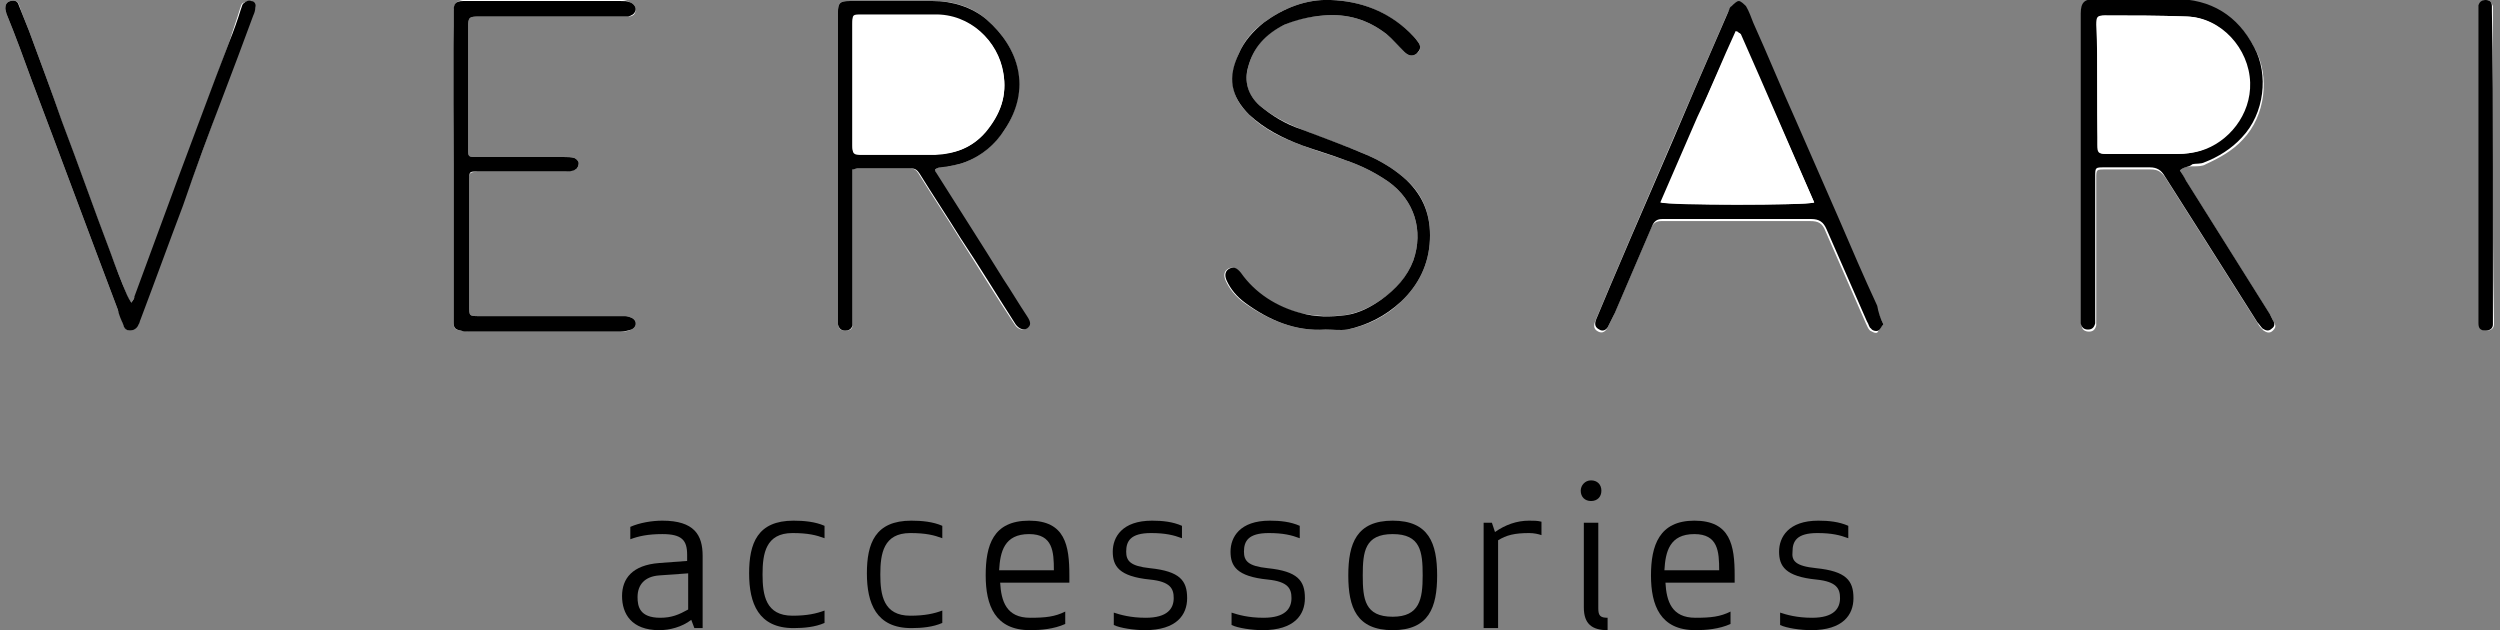<svg width="242" height="61" viewBox="0 0 242 61" fill="none" xmlns="http://www.w3.org/2000/svg">
<rect x="0" y="0" width="242" height="61" fill="#808080" stroke="none"/>
<path d="M82.515 16.4C82.715 16.3 82.815 16.3 82.915 16.3C84.615 16.3 86.415 16.3 88.115 16.3C88.515 16.3 88.715 16.5 88.915 16.8C90.215 18.9 91.615 21 92.915 23.1C94.715 25.9 96.415 28.7 98.215 31.4C98.515 31.9 99.015 32 99.315 31.8C99.715 31.6 99.715 31.2 99.315 30.6C98.515 29.4 97.815 28.2 97.015 27C94.815 23.6 92.615 20.1 90.515 16.7C90.515 16.7 90.515 16.6 90.515 16.4C90.915 16.1 91.415 16.1 91.815 16.1C92.315 16 92.915 15.9 93.415 15.7C95.015 15.1 96.215 14 97.215 12.6C99.815 8.6 98.615 4.6 95.515 1.9C94.015 0.6 92.215 0.1 90.315 0.1C87.615 0.1 84.915 0.1 82.215 0.1C81.315 0.1 81.115 0.3 81.115 1.2C81.115 11.1 81.115 21.1 81.115 31C81.115 31.1 81.115 31.3 81.115 31.4C81.215 31.8 81.315 32 81.815 32C82.215 32 82.515 31.9 82.515 31.5C82.515 31.3 82.515 31 82.515 30.7C82.515 26.3 82.515 21.9 82.515 17.4C82.515 17.1 82.515 16.8 82.515 16.4ZM211.015 16.5C211.415 16.1 211.915 16.1 212.315 16.1C212.715 16.1 213.215 16.1 213.515 15.9C214.815 15.3 216.115 14.6 217.115 13.5C219.315 11.2 219.715 7.4 218.315 4.8C216.715 1.7 214.115 0.1 210.615 0.1C208.015 0.1 205.515 0.1 202.915 0.1C201.915 0.1 201.515 0.3 201.515 1.5C201.515 11.3 201.515 21.1 201.515 31C201.515 31.2 201.515 31.3 201.515 31.5C201.515 31.9 201.815 32.1 202.215 32.1C202.615 32.1 202.815 31.9 202.915 31.5C202.915 31.3 202.915 31.1 202.915 30.8C202.915 26.3 202.915 21.8 202.915 17.3C202.915 16.4 202.915 16.4 203.815 16.4C205.315 16.4 206.715 16.4 208.215 16.4C208.815 16.4 209.215 16.6 209.615 17.2C210.715 18.9 211.815 20.7 212.915 22.4C214.815 25.4 216.715 28.4 218.615 31.4C218.715 31.6 218.915 31.8 219.115 32C219.415 32.2 219.715 32.3 220.015 32C220.315 31.7 220.315 31.5 220.115 31.2C220.015 31 219.915 30.8 219.815 30.6C217.115 26.3 214.415 22 211.715 17.7C211.415 17.2 211.215 16.8 211.015 16.5ZM182.315 31.4C182.015 30.8 181.815 30.3 181.615 29.8C180.415 27 179.215 24.2 177.915 21.4C176.515 18.2 175.115 15 173.715 11.8C172.315 8.7 171.015 5.5 169.615 2.4C169.415 1.9 169.215 1.3 168.915 0.8C168.815 0.6 168.515 0.3 168.215 0.3C168.015 0.3 167.715 0.6 167.515 0.8C167.415 0.9 167.315 1.1 167.215 1.3C166.115 3.8 165.015 6.4 163.915 8.9C161.215 15.2 158.415 21.6 155.715 28C155.315 29 154.815 30.1 154.415 31.1C154.215 31.6 154.315 31.9 154.715 32.1C155.115 32.3 155.415 32.1 155.615 31.7C155.815 31.3 156.015 30.9 156.215 30.5C157.415 27.7 158.615 24.9 159.815 22.1C160.015 21.6 160.315 21.4 160.815 21.4C161.515 21.4 162.215 21.4 162.915 21.4C167.015 21.4 171.115 21.4 175.215 21.4C176.015 21.4 176.415 21.6 176.715 22.4C178.015 25.4 179.315 28.3 180.615 31.3C180.715 31.5 180.815 31.8 181.015 32C181.215 32.1 181.515 32.3 181.715 32.2C181.915 31.9 182.115 31.6 182.315 31.4ZM43.915 16.1C43.915 20.7 43.915 25.3 43.915 29.9C43.915 30.3 43.915 30.7 43.915 31.2C43.915 31.8 44.015 31.9 44.615 32C44.815 32 45.115 32.1 45.415 32.1C46.415 32.1 47.415 32.1 48.415 32.1C52.315 32.1 56.115 32.1 60.015 32.1C60.415 32.1 60.715 32.1 61.115 31.9C61.615 31.7 61.715 31.1 61.215 30.8C61.015 30.7 60.715 30.6 60.515 30.6C60.115 30.6 59.615 30.6 59.215 30.6C54.915 30.6 50.615 30.6 46.415 30.6C45.415 30.6 45.415 30.6 45.415 29.6C45.415 25.6 45.415 21.6 45.415 17.5C45.415 16.7 45.415 16.7 46.215 16.6C46.415 16.6 46.715 16.6 46.915 16.6C49.515 16.6 52.115 16.6 54.715 16.6C55.015 16.6 55.415 16.5 55.715 16.4C55.915 16.3 56.015 16 56.015 15.8C56.015 15.6 55.815 15.4 55.615 15.3C55.315 15.2 54.915 15.2 54.615 15.2C51.815 15.2 49.015 15.2 46.215 15.2C45.315 15.2 45.315 15.2 45.315 14.4C45.315 10.5 45.315 6.5 45.315 2.6C45.315 1.7 45.415 1.6 46.315 1.6C46.415 1.6 46.415 1.6 46.515 1.6C51.015 1.6 55.415 1.6 59.915 1.6C60.215 1.6 60.515 1.6 60.815 1.6C61.215 1.6 61.515 1.4 61.515 1C61.615 0.7 61.315 0.3 60.915 0.2C60.615 -4.66406e-06 60.315 -4.65754e-06 60.115 -4.65754e-06C55.215 -4.65754e-06 50.315 -4.65754e-06 45.415 -4.65754e-06C45.215 -4.65754e-06 45.015 -4.65754e-06 44.815 -4.65754e-06C44.215 0.1 44.015 0.3 43.915 0.9C43.915 1.4 43.915 2 43.915 2.5C44.015 7.1 43.915 11.6 43.915 16.1ZM128.315 31.9C129.015 31.9 129.715 32 130.415 31.9C132.415 31.5 134.215 30.6 135.615 29.2C137.315 27.6 138.315 25.6 138.415 23.2C138.515 20.9 137.815 18.9 136.115 17.4C135.015 16.4 133.715 15.6 132.315 15C130.215 14.1 128.115 13.4 125.915 12.5C124.415 11.9 123.115 11.2 121.915 10.2C120.815 9.2 120.415 8 120.815 6.5C121.315 4.6 122.515 3.2 124.315 2.4C125.515 1.8 126.815 1.6 128.115 1.5C130.415 1.3 132.415 1.9 134.215 3.3C134.815 3.8 135.415 4.4 135.915 5C136.315 5.4 136.715 5.5 137.115 5.2C137.515 4.9 137.615 4.5 137.215 4C137.015 3.7 136.715 3.4 136.415 3.1C134.215 1.1 131.715 0.1 128.815 -4.65754e-06C126.415 -0.1 124.215 0.8 122.315 2.2C121.215 3 120.415 4 119.915 5.2C118.915 7.5 119.115 9.4 120.915 11.1C122.415 12.6 124.215 13.4 126.115 14.1C127.415 14.6 128.815 15 130.215 15.5C131.715 16 133.115 16.7 134.415 17.6C136.915 19.4 137.815 22.3 136.815 25.2C136.215 26.8 135.115 28.1 133.715 29C132.715 29.7 131.515 30.3 130.215 30.5C128.715 30.7 127.315 30.6 125.815 30.3C123.415 29.7 121.415 28.4 120.015 26.4C119.715 25.9 119.315 25.8 118.915 26C118.515 26.2 118.415 26.6 118.615 27.1C119.015 28 119.615 28.7 120.415 29.3C122.815 31 125.415 32.1 128.315 31.9ZM12.715 29.3C12.515 29 12.415 28.9 12.315 28.7C11.815 27.3 11.215 26 10.715 24.6C9.115 20.4 7.615 16.1 6.015 11.9C5.015 8.9 3.915 6 2.815 3C2.515 2.2 2.115 1.3 1.815 0.4C1.715 0.1 1.415 -4.65661e-06 1.015 0.1C0.615 0.2 0.515 0.5 0.515 0.8C0.515 1 0.615 1.2 0.615 1.3C1.515 3.5 2.315 5.7 3.115 7.9C5.915 15.3 8.615 22.6 11.415 30C11.615 30.5 11.815 30.9 11.915 31.4C12.015 31.7 12.215 32 12.615 32C13.015 32 13.215 31.7 13.315 31.4C13.415 31.2 13.515 31 13.515 30.9C14.915 27.2 16.215 23.6 17.615 19.9C18.915 16.4 20.215 13 21.415 9.5C22.415 6.8 23.415 4.1 24.415 1.5C24.515 1.2 24.615 1 24.615 0.7C24.615 0.4 24.515 0.1 24.215 0.1C24.015 0.1 23.715 0.2 23.515 0.3C23.315 0.4 23.315 0.7 23.215 0.9C22.915 1.9 22.515 3 22.215 4C20.615 8.4 18.915 12.9 17.315 17.3C15.915 21.1 14.515 24.9 13.115 28.7C13.015 28.8 12.915 29 12.715 29.3ZM241.315 16.1C241.315 11.1 241.315 6.1 241.315 1.1C241.315 0.9 241.315 0.8 241.315 0.6C241.215 0.3 241.015 -4.65754e-06 240.715 -4.65754e-06C240.315 -4.65754e-06 240.115 0.2 240.015 0.5C239.915 0.7 240.015 0.9 240.015 1.2C240.015 10 240.015 18.9 240.015 27.7C240.015 28.9 240.015 30.1 240.015 31.3C240.015 31.8 240.215 32 240.715 32C241.115 32 241.415 31.8 241.415 31.4C241.415 31.2 241.415 31.1 241.415 30.9C241.315 25.9 241.315 21 241.315 16.1Z" fill="white"/>
<path d="M82.515 16.4C82.515 16.7 82.515 17.1 82.515 17.4C82.515 21.8 82.515 26.2 82.515 30.7C82.515 31 82.515 31.2 82.515 31.5C82.415 31.9 82.115 32 81.815 32C81.415 32 81.215 31.8 81.115 31.4C81.115 31.3 81.115 31.1 81.115 31C81.115 21.1 81.115 11.1 81.115 1.2C81.115 0.3 81.315 0.1 82.215 0.1C84.915 0.1 87.615 0.1 90.315 0.1C92.215 0.1 94.115 0.7 95.515 1.9C98.615 4.6 99.915 8.6 97.215 12.6C96.315 14 95.015 15.1 93.415 15.7C92.915 15.9 92.315 16 91.815 16.1C91.415 16.2 90.915 16.1 90.515 16.4C90.515 16.5 90.515 16.6 90.615 16.7C92.815 20.2 95.015 23.6 97.115 27C97.915 28.2 98.615 29.4 99.415 30.6C99.815 31.2 99.815 31.5 99.415 31.8C99.015 32 98.615 31.8 98.315 31.4C96.515 28.6 94.815 25.8 93.015 23.1C91.715 21 90.315 18.9 89.015 16.8C88.815 16.5 88.615 16.3 88.215 16.3C86.515 16.3 84.715 16.3 83.015 16.3C82.815 16.3 82.715 16.4 82.515 16.4ZM82.515 8.2C82.515 10.1 82.515 12.1 82.515 14C82.515 14.8 82.615 14.9 83.415 14.9C85.815 14.9 88.115 14.9 90.515 14.9C92.515 14.9 94.115 14.3 95.415 12.7C96.815 11.1 97.515 9.2 97.115 7C96.615 4 93.915 1.3 90.415 1.4C88.115 1.4 85.715 1.4 83.415 1.4C82.515 1.4 82.515 1.4 82.515 2.3C82.515 4.3 82.515 6.3 82.515 8.2Z" fill="black"/>
<path d="M211.015 16.5C211.215 16.8 211.415 17.1 211.615 17.5C214.315 21.8 217.015 26.1 219.715 30.4C219.815 30.6 219.915 30.8 220.015 31C220.215 31.3 220.215 31.6 219.915 31.8C219.615 32.1 219.315 32 219.015 31.8C218.815 31.6 218.715 31.4 218.515 31.2C216.615 28.2 214.715 25.2 212.815 22.2C211.715 20.5 210.615 18.7 209.515 17C209.215 16.5 208.815 16.2 208.115 16.2C206.615 16.2 205.215 16.2 203.715 16.2C202.815 16.2 202.815 16.2 202.815 17.1C202.815 21.6 202.815 26.1 202.815 30.6C202.815 30.8 202.815 31.1 202.815 31.3C202.715 31.7 202.515 31.9 202.115 31.9C201.715 31.9 201.515 31.7 201.415 31.3C201.415 31.1 201.415 31 201.415 30.8C201.415 21 201.415 11.2 201.415 1.3C201.415 0.2 201.815 -0.1 202.815 -0.1C205.415 -0.1 207.915 -0.1 210.515 -0.1C214.015 -0.1 216.615 1.5 218.215 4.6C219.615 7.2 219.215 11 217.015 13.3C216.015 14.4 214.715 15.2 213.415 15.7C213.015 15.9 212.615 15.8 212.215 15.9C211.915 16.2 211.415 16.1 211.015 16.5ZM203.015 8.2C203.015 10.1 203.015 12.1 203.015 14C203.015 14.8 203.115 14.9 203.915 14.9C206.215 14.9 208.515 14.9 210.715 14.9C211.515 14.9 212.215 14.8 212.915 14.6C215.615 13.7 217.815 11 217.715 8C217.615 4.7 214.915 1.7 211.615 1.6C209.015 1.5 206.315 1.5 203.715 1.5C203.015 1.5 202.915 1.6 202.915 2.4C203.015 4.3 203.015 6.3 203.015 8.2Z" fill="black"/>
<path d="M182.315 31.4C182.115 31.6 182.015 31.9 181.815 32C181.615 32.1 181.215 32 181.115 31.8C180.915 31.7 180.915 31.4 180.715 31.1C179.415 28.1 178.115 25.2 176.815 22.2C176.515 21.5 176.115 21.2 175.315 21.2C171.215 21.2 167.115 21.2 163.015 21.2C162.315 21.2 161.615 21.2 160.915 21.2C160.415 21.2 160.115 21.4 159.915 21.9C158.715 24.7 157.515 27.5 156.315 30.3C156.115 30.7 155.915 31.1 155.715 31.5C155.515 32 155.115 32.1 154.815 31.9C154.415 31.7 154.315 31.4 154.515 30.9C154.915 29.9 155.415 28.8 155.815 27.8C158.515 21.4 161.315 15.1 164.015 8.7C165.115 6.2 166.215 3.6 167.315 1.1C167.415 0.9 167.415 0.7 167.615 0.6C167.815 0.4 168.115 0.1 168.315 0.1C168.515 0.1 168.815 0.4 169.015 0.6C169.315 1.1 169.515 1.7 169.715 2.2C171.115 5.3 172.415 8.5 173.815 11.6C175.215 14.8 176.615 18 178.015 21.2C179.215 24 180.415 26.8 181.715 29.6C181.815 30.2 182.015 30.8 182.315 31.4ZM175.615 19.6C173.215 14.1 170.815 8.7 168.415 3.3C168.415 3.2 168.215 3.2 168.015 3C166.715 5.8 165.615 8.6 164.315 11.3C163.115 14.1 161.915 16.8 160.715 19.6C161.615 19.8 174.815 19.9 175.615 19.6Z" fill="black"/>
<path d="M43.915 16.1C43.915 11.6 43.915 7.1 43.915 2.6C43.915 2.1 43.915 1.5 43.915 1C43.915 0.4 44.115 0.1 44.815 0.1C45.015 0.1 45.215 0.1 45.415 0.1C50.315 0.1 55.215 0.1 60.115 0.1C60.415 0.1 60.715 0.1 60.915 0.2C61.315 0.3 61.615 0.7 61.515 1C61.415 1.4 61.115 1.5 60.815 1.6C60.515 1.6 60.215 1.6 59.915 1.6C55.415 1.6 51.015 1.6 46.515 1.6C46.415 1.6 46.415 1.6 46.315 1.6C45.415 1.6 45.315 1.7 45.315 2.6C45.315 6.5 45.315 10.5 45.315 14.4C45.315 15.2 45.315 15.2 46.215 15.2C49.015 15.2 51.815 15.2 54.615 15.2C54.915 15.2 55.315 15.2 55.615 15.3C55.815 15.4 56.015 15.6 56.015 15.8C56.015 16 55.915 16.3 55.715 16.4C55.415 16.6 55.015 16.6 54.715 16.6C52.115 16.6 49.515 16.6 46.915 16.6C46.715 16.6 46.415 16.6 46.215 16.6C45.415 16.6 45.415 16.6 45.415 17.5C45.415 21.5 45.415 25.5 45.415 29.6C45.415 30.6 45.415 30.6 46.415 30.6C50.715 30.6 55.015 30.6 59.215 30.6C59.615 30.6 60.115 30.6 60.515 30.6C60.715 30.6 61.015 30.7 61.215 30.8C61.715 31.1 61.615 31.7 61.115 31.9C60.815 32 60.415 32.1 60.015 32.1C56.115 32.1 52.315 32.1 48.415 32.1C47.415 32.1 46.415 32.1 45.415 32.1C45.115 32.1 44.915 32.1 44.615 32C44.015 31.9 43.915 31.7 43.915 31.2C43.915 30.8 43.915 30.4 43.915 29.9C43.915 25.3 43.915 20.7 43.915 16.1Z" fill="black"/>
<path d="M128.315 31.9C125.415 32.1 122.815 31 120.515 29.3C119.715 28.7 119.115 28 118.715 27.1C118.515 26.6 118.615 26.2 119.015 26C119.415 25.8 119.715 25.9 120.115 26.4C121.515 28.4 123.615 29.7 125.915 30.3C127.315 30.7 128.815 30.7 130.315 30.5C131.615 30.3 132.715 29.7 133.715 29C135.115 28 136.215 26.8 136.815 25.2C137.815 22.3 136.915 19.4 134.415 17.6C133.115 16.7 131.715 16 130.215 15.5C128.915 15 127.515 14.6 126.115 14.1C124.215 13.4 122.415 12.5 120.915 11.1C119.115 9.3 118.815 7.5 119.915 5.2C120.415 4 121.315 3 122.315 2.2C124.215 0.8 126.415 -0.1 128.815 -4.65754e-06C131.715 0.1 134.315 1.1 136.415 3.1C136.715 3.4 137.015 3.7 137.215 4C137.615 4.5 137.515 4.8 137.115 5.2C136.715 5.5 136.315 5.4 135.915 5C135.315 4.4 134.815 3.8 134.215 3.3C132.415 1.9 130.415 1.3 128.115 1.5C126.815 1.6 125.515 1.9 124.315 2.4C122.515 3.3 121.315 4.6 120.815 6.5C120.415 7.9 120.815 9.2 121.915 10.2C123.115 11.2 124.415 12 125.915 12.5C128.015 13.3 130.215 14.1 132.315 15C133.715 15.6 135.015 16.4 136.115 17.4C137.815 19 138.515 20.9 138.415 23.2C138.315 25.6 137.315 27.6 135.615 29.2C134.115 30.6 132.315 31.5 130.415 31.9C129.715 32 129.015 31.9 128.315 31.9Z" fill="black"/>
<path d="M12.715 29.3C12.915 29 13.015 28.9 13.015 28.7C14.415 24.9 15.815 21.1 17.215 17.3C18.915 12.8 20.515 8.4 22.215 4C22.615 3 23.015 1.9 23.315 0.9C23.415 0.7 23.415 0.4 23.615 0.3C23.815 0.1 24.115 2.14987e-05 24.315 0.1C24.615 0.1 24.815 0.4 24.715 0.7C24.715 1 24.615 1.3 24.515 1.5C23.515 4.2 22.515 6.9 21.515 9.5C20.215 12.9 18.915 16.4 17.715 19.9C16.315 23.6 15.015 27.2 13.615 30.9C13.515 31.1 13.515 31.3 13.415 31.4C13.315 31.7 13.015 32 12.615 32C12.215 32 12.015 31.8 11.915 31.4C11.715 30.9 11.515 30.5 11.415 30C8.615 22.6 5.915 15.3 3.115 7.9C2.315 5.7 1.515 3.5 0.615 1.3C0.615 1.2 0.515 1 0.515 0.8C0.515 0.5 0.615 0.2 1.015 0.1C1.415 2.14987e-05 1.715 0.1 1.815 0.5C2.115 1.3 2.515 2.2 2.815 3C3.915 6 5.015 8.9 6.015 11.8C7.615 16 9.115 20.3 10.715 24.5C11.215 25.9 11.715 27.2 12.315 28.6C12.415 28.8 12.515 29 12.715 29.3Z" fill="black"/>
<path d="M241.315 16.1C241.315 21 241.315 25.9 241.315 30.9C241.315 31.1 241.315 31.2 241.315 31.4C241.315 31.8 241.015 32 240.615 32C240.115 32 239.915 31.8 239.915 31.3C239.915 30.1 239.915 28.9 239.915 27.7C239.915 18.9 239.915 10 239.915 1.2C239.915 1 239.915 0.7 239.915 0.5C240.015 0.2 240.215 0 240.615 0C241.015 0 241.215 0.2 241.215 0.6C241.215 0.8 241.215 0.9 241.215 1.1C241.315 6.1 241.315 11.1 241.315 16.1Z" fill="black"/>
<path d="M82.515 8.2C82.515 6.3 82.515 4.3 82.515 2.4C82.515 1.5 82.615 1.5 83.415 1.5C85.715 1.5 88.115 1.5 90.415 1.5C94.015 1.4 96.615 4.1 97.115 7.1C97.515 9.3 96.815 11.1 95.415 12.8C94.115 14.3 92.415 14.9 90.515 15C88.115 15 85.815 15 83.415 15C82.615 15 82.515 14.9 82.515 14.1C82.515 12.1 82.515 10.2 82.515 8.2Z" fill="white"/>
<path d="M203.015 8.2C203.015 6.3 203.015 4.3 203.015 2.4C203.015 1.7 203.115 1.5 203.815 1.5C206.415 1.5 209.115 1.5 211.715 1.6C215.015 1.7 217.715 4.7 217.815 8C217.915 11.1 215.715 13.8 213.015 14.6C212.315 14.8 211.515 14.9 210.815 14.9C208.515 14.9 206.215 14.9 204.015 14.9C203.215 14.9 203.115 14.8 203.115 14C203.015 12.1 203.015 10.1 203.015 8.2Z" fill="white"/>
<path d="M175.615 19.6C174.715 19.9 161.515 19.9 160.815 19.6C162.015 16.8 163.215 14 164.415 11.3C165.615 8.5 166.815 5.8 168.115 3C168.315 3.2 168.415 3.2 168.515 3.3C170.915 8.7 173.215 14.1 175.615 19.6Z" fill="white"/>
<path d="M64.115 51.7C62.715 51.7 61.815 51.9 61.015 52.2V51C61.915 50.6 63.115 50.4 64.115 50.4C67.215 50.4 68.015 51.8 68.015 53.8V60.8H67.215L66.915 60C66.015 60.7 64.815 61 63.815 61C61.115 61 60.215 59.4 60.215 57.7C60.215 56 61.215 54.7 63.815 54.5L66.515 54.3V53.7C66.515 52.3 66.015 51.7 64.115 51.7ZM63.815 55.7C62.415 55.8 61.715 56.6 61.715 57.8C61.715 58.7 61.915 59.8 63.915 59.8C65.015 59.8 65.715 59.5 66.615 59V55.5L63.815 55.7Z" fill="black"/>
<path d="M76.815 50.4C77.815 50.4 78.915 50.5 79.815 50.9V52.1C79.015 51.8 78.215 51.6 76.715 51.6C74.115 51.6 73.815 53.6 73.815 55.6C73.815 57.6 74.115 59.6 76.715 59.6C78.115 59.6 79.015 59.4 79.815 59.1V60.3C78.915 60.7 77.815 60.8 76.815 60.8C73.415 60.8 72.515 58.4 72.515 55.5C72.515 52.6 73.315 50.4 76.815 50.4Z" fill="black"/>
<path d="M88.215 50.4C89.215 50.4 90.315 50.5 91.215 50.9V52.1C90.415 51.8 89.615 51.6 88.115 51.6C85.515 51.6 85.215 53.6 85.215 55.6C85.215 57.6 85.515 59.6 88.115 59.6C89.515 59.6 90.415 59.4 91.215 59.1V60.3C90.315 60.7 89.215 60.8 88.215 60.8C84.815 60.8 83.915 58.4 83.915 55.5C83.915 52.6 84.715 50.4 88.215 50.4Z" fill="black"/>
<path d="M99.615 50.4C103.115 50.4 103.515 52.8 103.515 55.7V56.4H96.815C96.915 58.2 97.415 59.8 99.715 59.8C101.215 59.8 102.115 59.7 103.115 59.2V60.4C102.015 60.9 100.715 61 99.715 61C96.315 61 95.415 58.6 95.415 55.7C95.415 52.8 96.115 50.4 99.615 50.4ZM96.715 55.2H102.015C102.015 53.4 101.915 51.7 99.615 51.7C97.215 51.7 96.815 53.4 96.715 55.2Z" fill="black"/>
<path d="M111.315 55C114.215 55.3 114.915 56.2 114.915 57.9C114.915 59.5 113.915 61 110.815 61C109.815 61 108.415 60.8 107.815 60.5V59.3C108.415 59.5 109.415 59.8 110.915 59.8C113.015 59.8 113.615 58.9 113.615 57.9C113.615 57 113.315 56.3 111.315 56.1C108.315 55.8 107.715 54.8 107.715 53.4C107.715 52 108.615 50.4 111.515 50.4C112.515 50.4 113.515 50.5 114.415 50.9V52.1C113.615 51.8 112.815 51.6 111.415 51.6C109.415 51.6 109.015 52.4 109.015 53.4C109.015 54.3 109.415 54.8 111.315 55Z" fill="black"/>
<path d="M122.715 55C125.615 55.3 126.315 56.2 126.315 57.9C126.315 59.5 125.315 61 122.215 61C121.215 61 119.815 60.8 119.215 60.5V59.3C119.815 59.5 120.815 59.8 122.315 59.8C124.415 59.8 125.015 58.9 125.015 57.9C125.015 57 124.715 56.3 122.715 56.1C119.715 55.8 119.115 54.8 119.115 53.4C119.115 52 120.015 50.4 122.915 50.4C123.915 50.4 124.915 50.5 125.815 50.9V52.1C125.015 51.8 124.215 51.6 122.815 51.6C120.815 51.6 120.415 52.4 120.415 53.4C120.415 54.3 120.815 54.8 122.715 55Z" fill="black"/>
<path d="M134.815 61C131.315 61 130.515 58.8 130.515 55.7C130.515 52.6 131.315 50.4 134.815 50.4C138.315 50.4 139.115 52.6 139.115 55.7C139.115 58.8 138.315 61 134.815 61ZM134.815 51.7C132.115 51.7 131.915 53.4 131.915 55.7C131.915 58 132.115 59.7 134.815 59.7C137.415 59.7 137.715 58 137.715 55.7C137.715 53.4 137.515 51.7 134.815 51.7Z" fill="black"/>
<path d="M149.215 51.8C148.915 51.7 148.515 51.6 148.015 51.6C146.615 51.6 145.815 51.8 145.015 52.3V60.8H143.615V50.6H144.415L144.715 51.5C145.715 50.8 146.815 50.4 148.015 50.4C148.515 50.4 148.815 50.4 149.215 50.5V51.8V51.8Z" fill="black"/>
<path d="M154.015 46.5C154.615 46.5 155.015 46.9 155.015 47.5C155.015 48.1 154.615 48.5 154.015 48.5C153.415 48.5 153.015 48.1 153.015 47.5C153.015 47 153.415 46.5 154.015 46.5ZM153.315 58.8V50.6H154.715V58.9C154.715 59.6 154.915 59.8 155.615 59.8V61C154.115 61 153.315 60.4 153.315 58.8Z" fill="black"/>
<path d="M164.015 50.4C167.515 50.4 167.915 52.8 167.915 55.7V56.4H161.215C161.315 58.2 161.815 59.8 164.115 59.8C165.615 59.8 166.515 59.7 167.515 59.2V60.4C166.415 60.9 165.115 61 164.115 61C160.715 61 159.815 58.6 159.815 55.7C159.815 52.8 160.615 50.4 164.015 50.4ZM161.115 55.2H166.415C166.415 53.4 166.315 51.7 164.015 51.7C161.615 51.7 161.215 53.4 161.115 55.2Z" fill="black"/>
<path d="M175.815 55C178.715 55.3 179.415 56.2 179.415 57.9C179.415 59.5 178.415 61 175.315 61C174.315 61 172.915 60.8 172.315 60.5V59.3C172.915 59.5 173.915 59.8 175.415 59.8C177.515 59.8 178.115 58.9 178.115 57.9C178.115 57 177.815 56.3 175.815 56.1C172.815 55.8 172.215 54.8 172.215 53.4C172.215 52 173.115 50.4 176.015 50.4C177.015 50.4 178.015 50.5 178.915 50.9V52.1C178.115 51.8 177.315 51.6 175.915 51.6C173.915 51.6 173.515 52.4 173.515 53.4C173.415 54.3 173.815 54.8 175.815 55Z" fill="black"/>
</svg>
